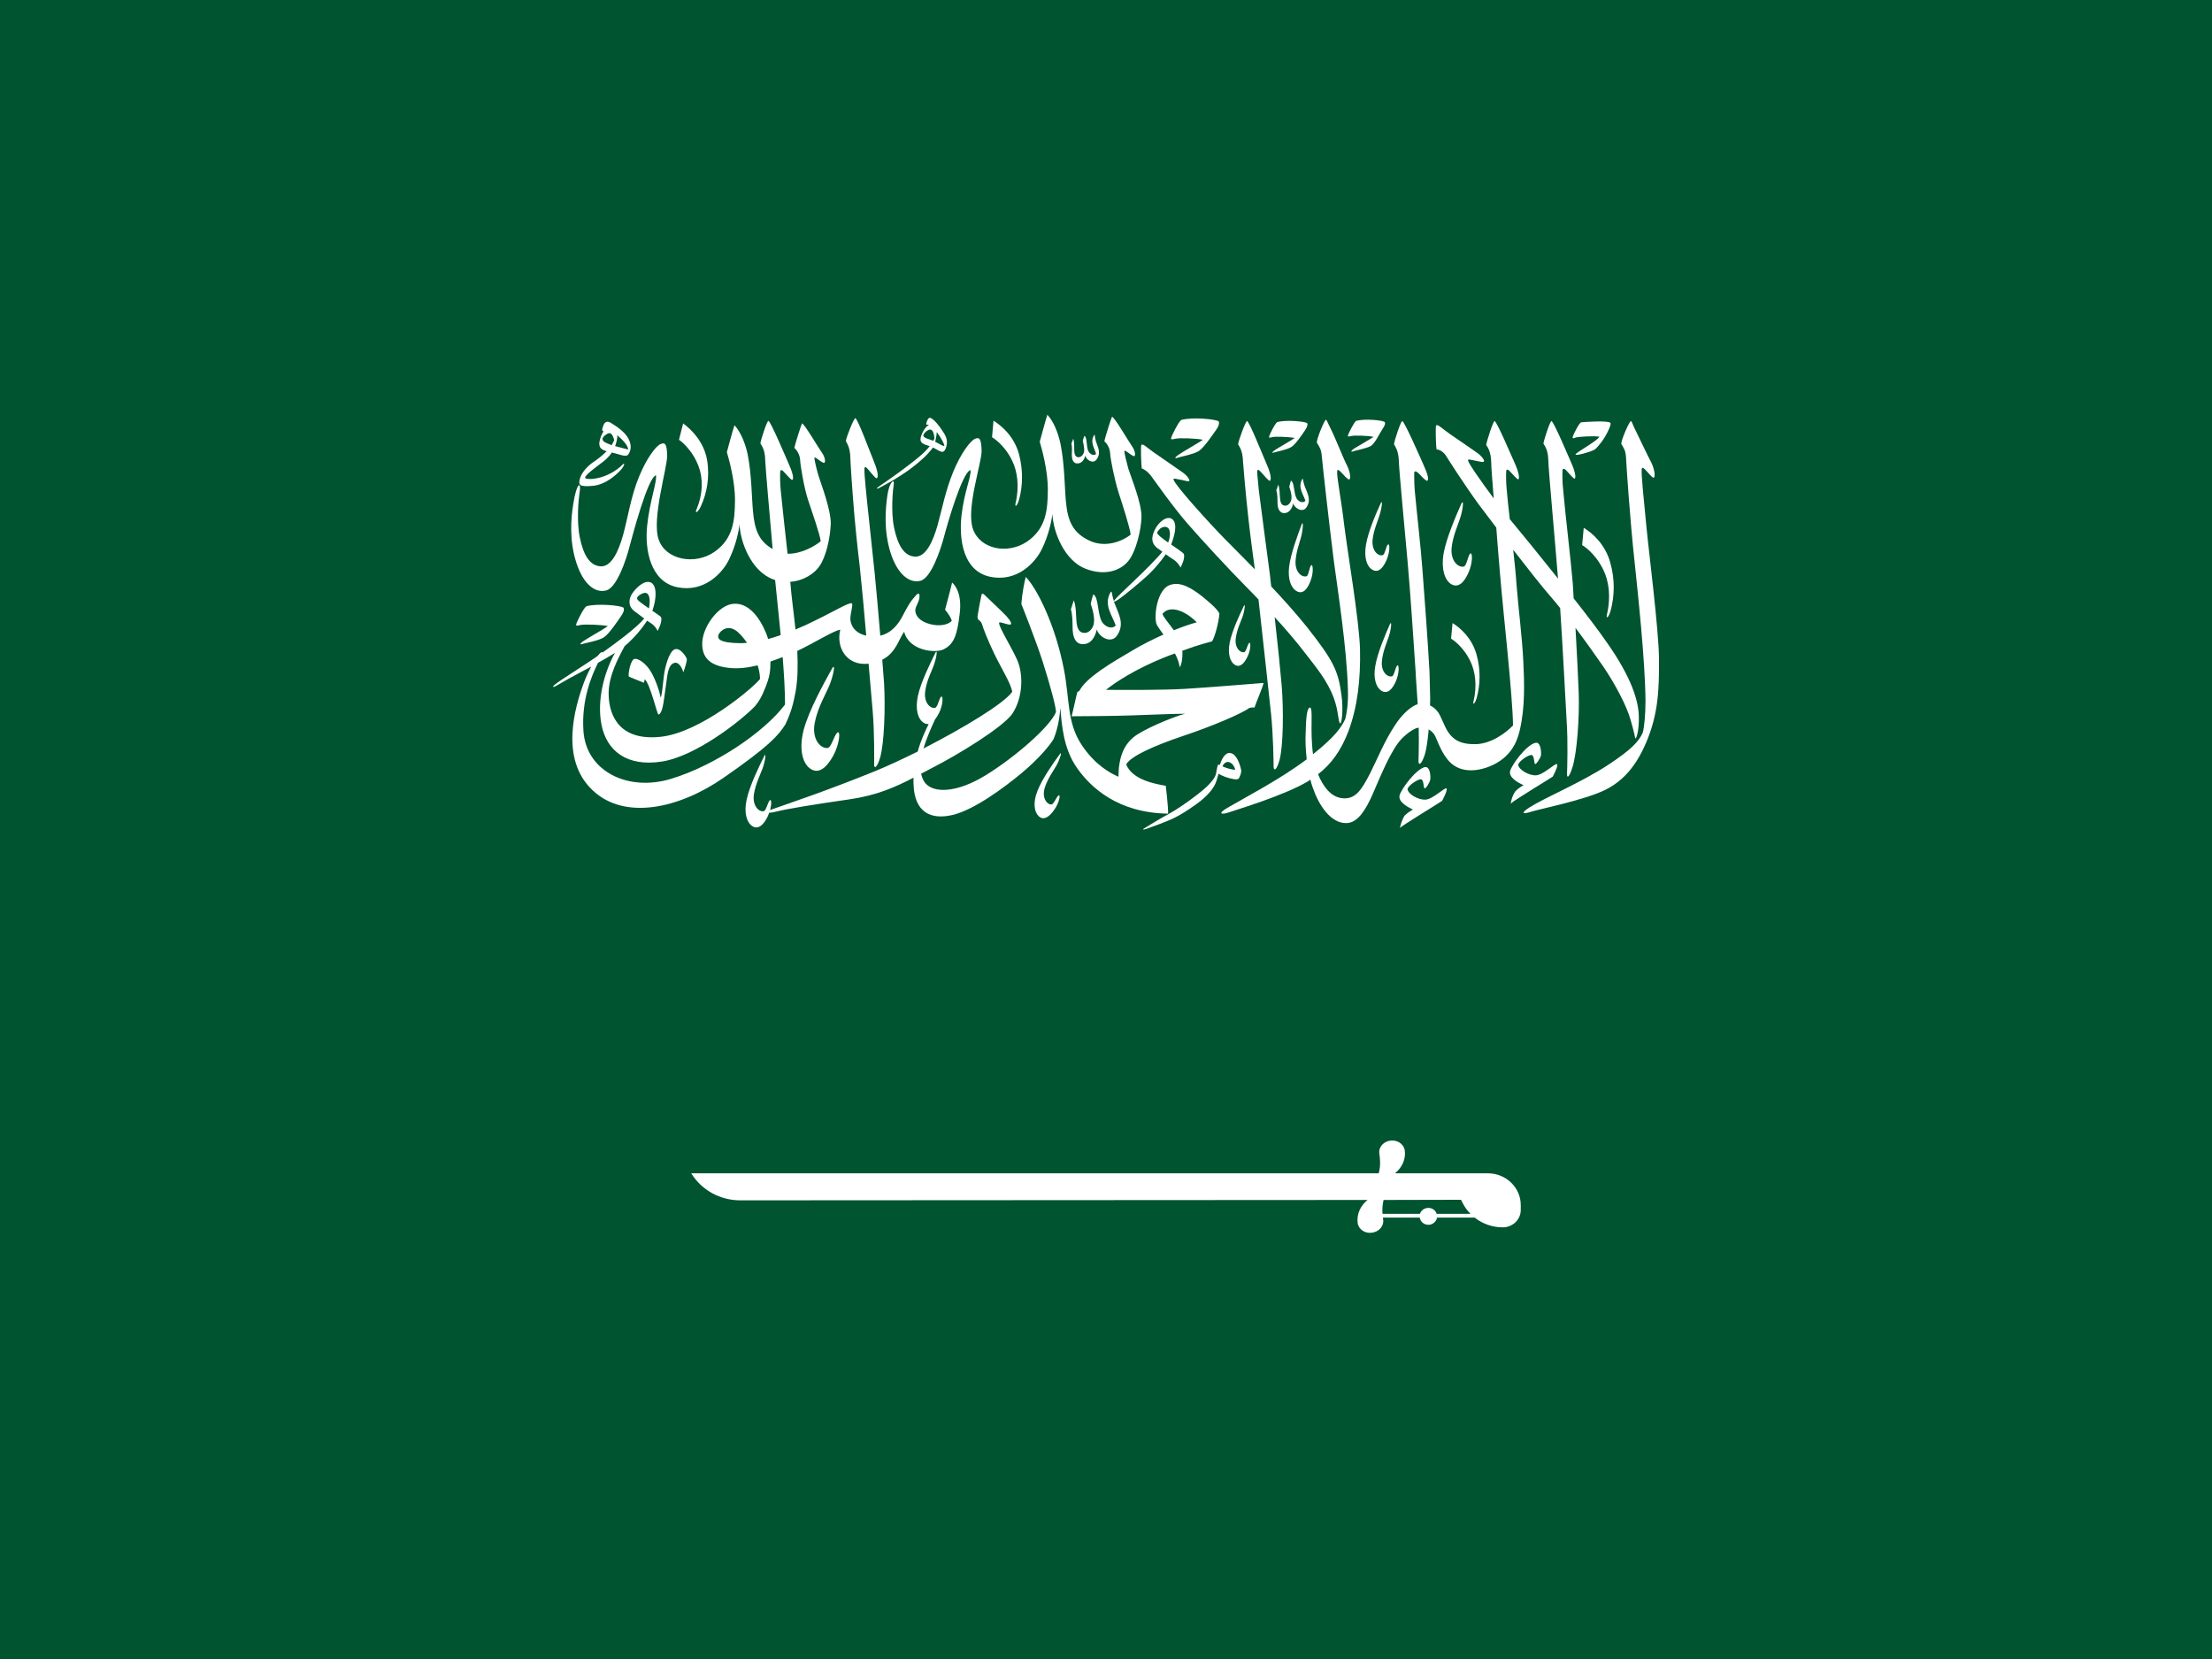 <?xml version="1.0" encoding="UTF-8"?>
<svg xmlns="http://www.w3.org/2000/svg" xmlns:xlink="http://www.w3.org/1999/xlink" width="48px" height="36px" viewBox="0 0 48 36" version="1.1">
<g id="surface1">
<rect x="0" y="0" width="48" height="36" style="fill:rgb(0%,32.941%,18.824%);fill-opacity:1;stroke:none;"/>
<path style=" stroke:none;fill-rule:nonzero;fill:rgb(100%,100%,100%);fill-opacity:1;" d="M 36 14.301 C 35.996 13.668 35.777 11.965 35.723 11.391 C 35.668 10.82 35.613 10.301 35.625 10.18 C 35.641 10.062 35.801 10.344 35.883 10.367 C 35.926 10.355 35.906 10.18 35.828 10.027 C 35.773 9.926 35.59 9.543 35.48 9.316 C 35.426 9.211 35.414 9.148 35.391 9.137 C 35.363 9.125 35.16 9.586 35.184 9.637 C 35.238 9.73 35.277 9.773 35.285 9.938 C 35.293 10.105 35.371 11.285 35.469 12.18 C 35.539 12.855 35.699 14.309 35.707 15.211 C 35.707 15.508 35.68 15.789 35.645 15.906 C 35.555 16.09 35.414 16.258 34.895 16.598 C 34.309 16.984 33.527 17.305 33.191 17.52 C 32.98 17.656 33.051 17.672 33.23 17.613 C 33.414 17.555 34.352 17.367 34.809 17.152 C 35.234 16.949 35.512 16.605 35.723 16.109 C 35.984 15.492 36.004 14.973 36 14.301 "/>
<path style=" stroke:none;fill-rule:nonzero;fill:rgb(100%,100%,100%);fill-opacity:1;" d="M 34.188 9.496 C 34.23 9.477 34.605 9.453 34.707 9.477 C 34.641 9.586 34.191 9.82 34.188 9.863 C 34.203 9.895 34.5 9.809 34.594 9.762 C 34.656 9.723 34.695 9.656 34.742 9.605 C 34.852 9.465 34.977 9.207 34.945 9.176 C 34.895 9.121 34.383 9.156 34.312 9.164 C 34.27 9.172 34.156 9.402 34.133 9.461 C 34.113 9.523 34.141 9.516 34.188 9.496 "/>
<path style=" stroke:none;fill-rule:nonzero;fill:rgb(100%,100%,100%);fill-opacity:1;" d="M 34.953 13.242 C 35.031 12.945 35.051 12.586 34.941 12.203 C 34.832 11.812 34.562 11.574 34.367 11.453 L 34.332 11.828 C 34.332 11.828 34.605 11.98 34.793 12.367 C 34.914 12.613 34.961 12.961 34.867 13.348 C 34.852 13.441 34.914 13.391 34.953 13.242 "/>
<path style=" stroke:none;fill-rule:nonzero;fill:rgb(100%,100%,100%);fill-opacity:1;" d="M 32.047 15.133 C 32.117 14.867 32.137 14.539 32.039 14.199 C 31.941 13.848 31.695 13.629 31.52 13.52 L 31.488 13.859 C 31.488 13.859 31.738 14 31.906 14.348 C 32.012 14.566 32.059 14.879 31.973 15.227 C 31.957 15.312 32.012 15.266 32.047 15.133 "/>
<path style=" stroke:none;fill-rule:nonzero;fill:rgb(100%,100%,100%);fill-opacity:1;" d="M 21.965 10 C 22.078 10.234 22.125 10.562 22.035 10.93 C 22.023 11.02 22.078 10.973 22.117 10.832 C 22.191 10.551 22.207 10.207 22.109 9.844 C 22.004 9.473 21.746 9.246 21.559 9.129 L 21.527 9.488 C 21.527 9.488 21.789 9.633 21.965 10 "/>
<path style=" stroke:none;fill-rule:nonzero;fill:rgb(100%,100%,100%);fill-opacity:1;" d="M 15.16 10.121 C 15.254 10.371 15.262 10.711 15.109 11.066 C 15.078 11.156 15.152 11.113 15.211 10.98 C 15.336 10.707 15.406 10.363 15.344 9.984 C 15.277 9.598 15.02 9.332 14.824 9.188 L 14.734 9.543 C 14.734 9.543 15.012 9.727 15.16 10.121 "/>
<path style=" stroke:none;fill-rule:nonzero;fill:rgb(100%,100%,100%);fill-opacity:1;" d="M 17.043 15.719 C 17.16 15.469 17.211 15.297 17.266 15 C 17.312 14.738 17.316 14.434 17.301 14.125 C 17.66 13.957 18.09 13.684 18.234 13.664 C 18.137 14.047 18.371 14.457 18.848 14.402 C 18.887 14.836 18.918 15.215 18.938 15.441 C 18.977 15.902 18.969 16.484 18.969 16.586 C 18.965 16.688 19.031 16.668 19.098 16.441 C 19.188 16.137 19.215 15.348 19.184 14.824 C 19.176 14.695 19.16 14.52 19.145 14.316 C 19.457 14.156 19.508 13.844 19.621 13.711 C 19.727 14.125 20.301 14.18 20.477 14.09 C 20.699 13.98 20.77 13.785 20.824 13.328 C 20.883 12.875 20.719 12.691 20.66 12.641 C 20.652 12.695 20.508 13.23 20.508 13.23 C 20.508 13.23 20.645 13.395 20.652 13.473 C 20.543 13.586 20.309 13.594 20.109 13.52 C 19.914 13.449 19.852 13.316 19.863 13.227 C 19.875 13.141 19.949 13.059 19.953 12.949 C 19.957 12.84 19.91 12.871 19.832 12.969 C 19.75 13.062 19.699 13.152 19.59 13.359 C 19.504 13.527 19.359 13.734 19.102 13.793 C 19.062 13.297 19.012 12.766 18.98 12.434 C 18.965 12.262 18.797 10.746 18.785 10.578 C 18.773 10.43 18.754 10.254 18.758 10.172 C 18.762 10.109 18.797 10.133 18.852 10.203 C 18.91 10.27 19.008 10.391 19.023 10.379 C 19.082 10.348 19.023 10.152 18.949 9.977 C 18.875 9.797 18.617 9.102 18.562 9.074 C 18.535 9.059 18.363 9.488 18.355 9.57 C 18.379 9.625 18.449 9.707 18.453 9.945 C 18.453 10.012 18.492 10.633 18.543 11.219 C 18.59 11.738 18.648 12.23 18.656 12.289 C 18.699 12.684 18.75 13.242 18.797 13.793 C 18.52 13.734 18.445 13.527 18.453 13.41 C 18.461 13.277 18.512 13.129 18.488 13.094 C 18.434 13.059 18.117 13.258 17.672 13.473 C 17.551 13.535 17.41 13.598 17.262 13.66 C 17.223 13.285 17.172 12.93 17.152 12.656 L 17.148 12.625 C 17.441 12.605 17.68 12.441 17.785 12.281 C 17.922 12.086 18.016 11.68 18.027 11.371 C 18.035 11.059 17.812 10.492 17.758 10.312 C 17.707 10.133 17.68 10.008 17.672 9.945 C 17.668 9.883 17.793 10.016 17.871 10.043 C 17.926 10.055 17.906 9.926 17.844 9.836 C 17.777 9.746 17.426 9.148 17.402 9.191 C 17.387 9.215 17.246 9.656 17.238 9.723 C 17.293 9.762 17.359 9.875 17.363 9.984 C 17.367 10.094 17.445 10.57 17.531 10.836 C 17.617 11.098 17.797 11.605 17.809 11.746 C 17.68 11.852 17.383 12.023 17.09 12.016 C 17.039 11.551 16.977 11.012 16.941 10.633 C 16.926 10.484 16.926 10.328 16.93 10.246 C 16.93 10.18 16.973 10.191 17.027 10.258 C 17.086 10.324 17.176 10.422 17.191 10.414 C 17.234 10.398 17.199 10.25 17.121 10.078 C 17.043 9.902 16.73 9.16 16.676 9.133 C 16.648 9.117 16.512 9.535 16.5 9.621 C 16.527 9.672 16.602 9.754 16.605 9.988 C 16.613 10.18 16.695 11.102 16.766 11.914 C 16.473 11.746 16.375 11.504 16.34 11.098 C 16.312 10.812 16.312 10.293 16.223 9.855 C 16.172 9.609 16.062 9.359 15.938 9.227 C 15.906 9.309 15.773 9.812 15.773 9.812 C 15.816 9.957 15.953 10.441 15.949 10.863 C 15.945 11.285 15.914 11.695 15.496 11.98 C 15.074 12.266 14.445 12.152 14.293 11.707 C 14.137 11.266 14.48 10.152 14.477 9.891 C 14.473 9.629 14.43 9.594 14.332 9.637 C 14.234 9.68 14.035 9.934 13.867 10.344 C 13.695 10.754 13.617 11.266 13.52 11.613 C 13.422 11.957 13.27 12.309 13.027 12.289 C 12.785 12.27 12.656 12.023 12.582 11.664 C 12.508 11.305 12.555 10.832 12.574 10.711 C 12.625 10.41 12.508 10.473 12.438 10.949 C 12.391 11.242 12.348 11.711 12.504 12.203 C 12.66 12.691 12.922 12.875 13.156 12.812 C 13.387 12.75 13.59 12.141 13.66 11.863 C 13.734 11.59 14.055 10.371 14.234 10.312 C 14.262 10.449 14.094 10.891 14.043 11.41 C 13.988 11.926 14.113 12.621 14.695 12.742 C 15.281 12.863 15.676 12.438 15.82 12.141 C 15.965 11.844 16.031 11.535 16.047 11.379 C 16.066 11.773 16.305 12.395 16.773 12.57 L 16.82 12.586 C 16.852 12.914 16.898 13.336 16.941 13.781 C 16.848 13.812 16.758 13.844 16.668 13.867 C 16.656 13.824 16.641 13.781 16.625 13.742 C 16.484 13.398 16.246 13.078 15.918 13.102 C 15.586 13.125 15.223 13.625 15.238 13.992 C 15.246 14.238 15.367 14.441 15.809 14.492 C 16.008 14.516 16.219 14.492 16.441 14.438 C 16.473 14.539 16.492 14.641 16.492 14.734 C 16.352 14.918 15.203 15.895 14.34 15.988 C 13.48 16.082 13.215 15.574 13.207 15.062 C 13.203 14.676 13.41 14.289 13.555 14.02 C 13.762 13.848 13.934 13.633 14.043 13.469 C 14.07 13.488 14.102 13.508 14.125 13.523 C 14.23 13.59 14.27 13.691 14.27 13.691 C 14.289 13.66 14.379 13.48 14.344 13.391 C 14.328 13.371 14.25 13.316 14.156 13.254 C 14.254 12.977 14.254 12.703 14.125 12.641 C 13.984 12.574 13.797 12.762 13.719 12.879 C 13.676 12.938 13.66 13.008 13.66 13.062 C 13.66 13.137 13.691 13.203 13.766 13.262 C 13.844 13.32 13.914 13.375 13.98 13.422 C 13.789 13.645 13.344 13.969 13.074 14.16 C 13.062 14.133 13.023 14.164 12.969 14.234 L 12.895 14.285 C 12.68 14.434 12.156 14.762 12.055 14.844 C 11.953 14.926 12.016 14.91 12.055 14.891 C 12.129 14.848 12.223 14.793 12.328 14.734 C 12.48 14.652 12.656 14.559 12.828 14.465 C 12.777 14.562 12.723 14.676 12.676 14.797 C 12.473 15.344 12.141 16.473 12.859 17.148 C 13.543 17.801 14.723 17.555 15.699 16.879 C 16.676 16.203 16.887 15.965 17.043 15.719 M 13.855 13.035 C 13.82 13.008 13.816 12.969 13.844 12.941 C 13.879 12.91 13.922 12.879 13.977 12.867 C 14.082 12.844 14.125 12.984 14.082 13.203 C 14 13.145 13.914 13.086 13.855 13.035 M 16.098 13.957 C 15.598 13.957 15.574 13.855 15.586 13.793 C 15.594 13.727 15.75 13.551 15.945 13.668 C 16.027 13.715 16.121 13.82 16.211 13.949 C 16.172 13.953 16.133 13.953 16.098 13.957 M 14.57 16.898 C 13.633 17.188 12.715 16.742 12.66 15.855 C 12.617 15.18 12.836 14.668 12.977 14.383 C 13.113 14.309 13.238 14.234 13.344 14.168 C 13.098 14.613 12.953 15.211 13.051 15.719 C 13.16 16.293 13.602 16.641 14.352 16.527 C 15.098 16.418 16.102 15.621 16.387 15.32 C 16.473 15.215 16.531 15.117 16.609 14.918 C 16.641 14.836 16.684 14.727 16.703 14.605 C 16.715 14.527 16.719 14.441 16.719 14.355 C 16.809 14.324 16.895 14.293 16.984 14.258 C 17.012 14.621 17.035 14.98 17.035 15.289 C 16.574 15.898 15.512 16.609 14.57 16.898 "/>
<path style=" stroke:none;fill-rule:nonzero;fill:rgb(100%,100%,100%);fill-opacity:1;" d="M 31.02 14.578 C 30.988 13.984 30.91 12.914 30.867 12.367 C 30.832 11.883 30.754 11.219 30.699 10.637 C 30.688 10.488 30.688 10.348 30.688 10.266 C 30.688 10.203 30.746 10.227 30.805 10.293 C 30.863 10.359 30.953 10.441 30.969 10.434 C 31.023 10.398 30.957 10.238 30.879 10.062 C 30.801 9.887 30.484 9.164 30.43 9.137 C 30.402 9.125 30.258 9.555 30.25 9.641 C 30.277 9.695 30.348 9.773 30.355 10.012 C 30.363 10.246 30.469 11.336 30.547 12.215 C 30.602 12.828 30.668 13.824 30.719 14.578 C 30.715 14.578 30.766 15.293 30.77 15.371 C 30.801 15.832 30.785 16.414 30.781 16.516 C 30.781 16.617 30.844 16.598 30.918 16.375 C 30.988 16.145 31.027 15.633 31.035 15.168 Z M 31.02 14.578 "/>
<path style=" stroke:none;fill-rule:nonzero;fill:rgb(100%,100%,100%);fill-opacity:1;" d="M 28.352 12.504 C 28.254 12.535 28.102 12.422 28.113 12.18 C 28.125 11.965 28.207 11.762 28.238 11.633 C 28.281 11.453 28.281 11.285 28.246 11.379 C 28.164 11.598 28.008 12.016 27.973 12.301 C 27.941 12.582 28.023 12.766 28.137 12.828 C 28.273 12.906 28.375 12.781 28.441 12.598 C 28.508 12.426 28.492 12.219 28.449 12.27 C 28.41 12.316 28.398 12.488 28.352 12.504 "/>
<path style=" stroke:none;fill-rule:nonzero;fill:rgb(100%,100%,100%);fill-opacity:1;" d="M 26.965 13.379 C 27.016 13.223 27.027 13.074 26.988 13.156 C 26.898 13.34 26.734 13.695 26.684 13.945 C 26.637 14.191 26.695 14.359 26.789 14.422 C 26.906 14.5 27 14.398 27.074 14.242 C 27.145 14.094 27.145 13.914 27.105 13.953 C 27.066 13.996 27.043 14.141 27 14.152 C 26.914 14.172 26.789 14.062 26.816 13.852 C 26.84 13.66 26.926 13.488 26.965 13.379 "/>
<path style=" stroke:none;fill-rule:nonzero;fill:rgb(100%,100%,100%);fill-opacity:1;" d="M 22.93 16.602 C 23.012 16.445 23.055 16.285 22.996 16.367 C 22.863 16.547 22.613 16.902 22.512 17.164 C 22.41 17.422 22.445 17.617 22.535 17.707 C 22.645 17.816 22.77 17.727 22.879 17.57 C 22.984 17.422 23.023 17.227 22.969 17.262 C 22.922 17.297 22.867 17.453 22.816 17.457 C 22.719 17.461 22.602 17.312 22.672 17.09 C 22.738 16.887 22.867 16.715 22.93 16.602 "/>
<path style=" stroke:none;fill-rule:nonzero;fill:rgb(100%,100%,100%);fill-opacity:1;" d="M 30.004 12.047 C 29.906 12.074 29.762 11.953 29.785 11.711 C 29.809 11.496 29.902 11.297 29.938 11.172 C 29.992 10.996 30.004 10.828 29.961 10.922 C 29.863 11.133 29.688 11.539 29.641 11.824 C 29.594 12.105 29.664 12.293 29.773 12.359 C 29.906 12.445 30.012 12.328 30.09 12.148 C 30.164 11.977 30.164 11.773 30.113 11.82 C 30.074 11.867 30.051 12.035 30.004 12.047 "/>
<path style=" stroke:none;fill-rule:nonzero;fill:rgb(100%,100%,100%);fill-opacity:1;" d="M 29.973 14.988 C 30.109 15.074 30.215 14.957 30.293 14.777 C 30.367 14.605 30.363 14.398 30.316 14.445 C 30.277 14.492 30.254 14.66 30.207 14.676 C 30.109 14.703 29.961 14.578 29.988 14.34 C 30.008 14.125 30.102 13.926 30.141 13.797 C 30.195 13.625 30.203 13.453 30.16 13.547 C 30.066 13.758 29.891 14.168 29.844 14.449 C 29.793 14.73 29.867 14.918 29.973 14.988 "/>
<path style=" stroke:none;fill-rule:nonzero;fill:rgb(100%,100%,100%);fill-opacity:1;" d="M 31.688 11.234 C 31.754 11.02 31.766 10.816 31.711 10.93 C 31.598 11.184 31.383 11.68 31.324 12.02 C 31.27 12.359 31.355 12.586 31.484 12.672 C 31.648 12.773 31.777 12.633 31.871 12.414 C 31.961 12.207 31.957 11.961 31.898 12.016 C 31.852 12.074 31.824 12.277 31.766 12.293 C 31.648 12.324 31.473 12.176 31.5 11.887 C 31.527 11.625 31.641 11.387 31.688 11.234 "/>
<path style=" stroke:none;fill-rule:nonzero;fill:rgb(100%,100%,100%);fill-opacity:1;" d="M 17.992 14.887 C 18.098 14.629 18.133 14.371 18.055 14.508 C 17.883 14.816 17.555 15.41 17.441 15.832 C 17.332 16.25 17.414 16.547 17.566 16.668 C 17.762 16.82 17.938 16.656 18.082 16.398 C 18.219 16.148 18.246 15.836 18.168 15.898 C 18.098 15.965 18.039 16.215 17.965 16.23 C 17.812 16.254 17.609 16.047 17.68 15.684 C 17.742 15.359 17.914 15.07 17.992 14.887 "/>
<path style=" stroke:none;fill-rule:nonzero;fill:rgb(100%,100%,100%);fill-opacity:1;" d="M 32.781 17.438 C 32.859 17.363 33.566 16.938 33.695 16.852 C 33.695 16.852 33.828 16.605 33.785 16.582 C 33.746 16.555 33.492 16.816 33.332 16.824 C 33.172 16.832 32.953 16.699 32.945 16.594 C 32.965 16.512 33.156 16.387 33.227 16.383 C 33.297 16.379 33.285 16.555 33.309 16.578 C 33.332 16.598 33.426 16.453 33.438 16.395 C 33.449 16.336 33.438 16.082 33.312 16.121 C 33.109 16.176 32.805 16.598 32.77 16.73 C 32.734 16.863 32.922 16.977 33.062 17.039 C 33.051 17.043 32.945 17.102 32.883 17.172 C 32.883 17.172 32.812 17.258 32.781 17.438 "/>
<path style=" stroke:none;fill-rule:nonzero;fill:rgb(100%,100%,100%);fill-opacity:1;" d="M 30.379 17.965 C 30.461 17.891 31.164 17.465 31.293 17.379 C 31.293 17.379 31.426 17.137 31.387 17.109 C 31.348 17.082 31.09 17.348 30.93 17.352 C 30.77 17.359 30.551 17.23 30.543 17.121 C 30.566 17.039 30.758 16.914 30.828 16.91 C 30.898 16.906 30.887 17.086 30.91 17.105 C 30.934 17.129 31.023 16.984 31.035 16.922 C 31.047 16.863 31.039 16.613 30.91 16.648 C 30.711 16.707 30.406 17.125 30.371 17.258 C 30.336 17.391 30.523 17.504 30.66 17.566 C 30.648 17.574 30.547 17.629 30.48 17.699 C 30.48 17.699 30.414 17.789 30.379 17.965 "/>
<path style=" stroke:none;fill-rule:nonzero;fill:rgb(100%,100%,100%);fill-opacity:1;" d="M 24.973 10.32 C 25.035 10.402 25.449 10.996 25.773 11.367 C 26.098 11.738 26.652 12.34 27.062 12.754 C 27.141 12.832 27.223 12.918 27.309 13.008 C 27.41 13.898 27.531 15.027 27.582 15.496 C 27.629 15.953 27.637 16.535 27.637 16.637 C 27.641 16.738 27.703 16.719 27.766 16.492 C 27.848 16.184 27.855 15.395 27.812 14.871 C 27.785 14.551 27.723 13.945 27.66 13.391 C 27.902 13.656 28.129 13.922 28.281 14.121 C 28.562 14.484 28.801 14.762 28.945 15.152 C 29.047 15.43 29.035 15.652 29.078 15.695 C 29.113 15.734 29.156 15.402 29.109 15.078 C 29.039 14.555 28.938 14.336 28.344 13.586 C 28.113 13.301 27.848 13.004 27.586 12.727 C 27.574 12.641 27.566 12.559 27.559 12.488 C 27.535 12.316 27.336 10.805 27.316 10.637 C 27.305 10.488 27.281 10.316 27.281 10.234 C 27.285 10.168 27.32 10.195 27.379 10.262 C 27.438 10.328 27.535 10.441 27.555 10.434 C 27.609 10.398 27.547 10.203 27.469 10.031 C 27.391 9.855 27.117 9.164 27.062 9.137 C 27.035 9.125 26.875 9.555 26.867 9.641 C 26.895 9.695 26.965 9.773 26.973 10.012 C 26.977 10.078 27.027 10.699 27.094 11.285 C 27.152 11.801 27.223 12.293 27.23 12.352 L 27.23 12.355 C 26.961 12.078 26.723 11.844 26.578 11.695 C 26.238 11.348 25.496 10.531 25.465 10.406 C 25.457 10.367 25.516 10.395 25.621 10.41 C 25.73 10.43 25.824 10.473 25.809 10.414 C 25.801 10.387 25.758 10.316 25.656 10.246 C 25.555 10.176 25.293 9.992 25.098 9.859 C 24.902 9.73 24.809 9.621 24.77 9.652 C 24.746 9.668 24.766 10.113 24.777 10.168 C 24.824 10.176 24.91 10.238 24.973 10.32 "/>
<path style=" stroke:none;fill-rule:nonzero;fill:rgb(100%,100%,100%);fill-opacity:1;" d="M 25.508 9.52 C 25.586 9.5 25.965 9.512 26.102 9.543 C 26.043 9.59 25.656 9.809 25.582 9.863 C 25.504 9.914 25.484 9.945 25.523 9.941 C 25.633 9.906 25.883 9.863 26.004 9.793 C 26.117 9.73 26.309 9.441 26.387 9.332 C 26.461 9.227 26.461 9.172 26.441 9.141 C 26.363 9.094 25.871 9.047 25.633 9.113 C 25.566 9.164 25.438 9.434 25.418 9.488 C 25.398 9.543 25.426 9.539 25.508 9.52 "/>
<path style=" stroke:none;fill-rule:nonzero;fill:rgb(100%,100%,100%);fill-opacity:1;" d="M 27.613 9.484 C 27.676 9.469 27.98 9.48 28.094 9.504 C 28.047 9.543 27.734 9.719 27.672 9.762 C 27.609 9.805 27.594 9.828 27.625 9.824 C 27.715 9.797 27.918 9.762 28.016 9.703 C 28.105 9.656 28.262 9.422 28.32 9.336 C 28.379 9.246 28.379 9.203 28.363 9.18 C 28.305 9.145 27.906 9.105 27.715 9.16 C 27.66 9.199 27.559 9.414 27.543 9.461 C 27.527 9.504 27.547 9.504 27.613 9.484 "/>
<path style=" stroke:none;fill-rule:nonzero;fill:rgb(100%,100%,100%);fill-opacity:1;" d="M 29.324 9.461 C 29.387 9.445 29.695 9.453 29.805 9.48 C 29.758 9.516 29.445 9.695 29.383 9.734 C 29.324 9.777 29.309 9.805 29.34 9.801 C 29.426 9.77 29.645 9.734 29.742 9.68 C 29.832 9.633 29.941 9.398 30 9.309 C 30.062 9.223 30.062 9.18 30.047 9.156 C 29.984 9.117 29.617 9.082 29.426 9.133 C 29.375 9.176 29.27 9.391 29.254 9.434 C 29.238 9.48 29.258 9.477 29.324 9.461 "/>
<path style=" stroke:none;fill-rule:nonzero;fill:rgb(100%,100%,100%);fill-opacity:1;" d="M 28.258 10.398 C 28.156 10.578 28.281 10.723 28.328 10.867 C 28.266 10.934 28.168 10.875 28.137 10.816 C 28.07 10.703 28.094 10.469 28.012 10.43 C 27.992 10.496 27.977 10.566 27.977 10.566 C 27.977 10.566 28.039 10.727 28.023 10.832 C 28.012 10.898 27.961 10.973 27.895 10.973 C 27.719 10.98 27.805 10.684 27.738 10.516 C 27.723 10.555 27.715 10.602 27.695 10.637 C 27.711 10.684 27.715 10.742 27.719 10.777 C 27.723 10.848 27.719 10.926 27.727 10.984 C 27.742 11.07 27.785 11.125 27.848 11.133 C 27.98 11.145 28.043 11.023 28.062 10.922 C 28.086 11.023 28.262 11.137 28.348 11.012 C 28.461 10.848 28.371 10.707 28.312 10.551 C 28.27 10.438 28.281 10.363 28.258 10.398 "/>
<path style=" stroke:none;fill-rule:nonzero;fill:rgb(100%,100%,100%);fill-opacity:1;" d="M 23.262 9.922 C 23.27 9.996 23.305 10.047 23.359 10.055 C 23.473 10.07 23.531 9.969 23.551 9.887 C 23.566 9.973 23.715 10.078 23.793 9.973 C 23.898 9.836 23.828 9.711 23.781 9.578 C 23.75 9.477 23.766 9.414 23.742 9.441 C 23.648 9.594 23.75 9.723 23.785 9.852 C 23.727 9.902 23.648 9.848 23.621 9.797 C 23.566 9.695 23.598 9.492 23.531 9.457 C 23.508 9.512 23.496 9.57 23.496 9.57 C 23.496 9.57 23.539 9.715 23.523 9.805 C 23.512 9.859 23.465 9.922 23.406 9.922 C 23.254 9.918 23.344 9.664 23.289 9.52 C 23.277 9.555 23.266 9.59 23.25 9.621 C 23.258 9.66 23.262 9.715 23.262 9.746 C 23.262 9.805 23.254 9.871 23.262 9.922 "/>
<path style=" stroke:none;fill-rule:nonzero;fill:rgb(100%,100%,100%);fill-opacity:1;" d="M 26.887 16.883 C 26.906 16.852 26.941 16.766 26.934 16.711 C 26.922 16.652 26.863 16.414 26.742 16.355 C 26.621 16.293 26.527 16.418 26.473 16.594 L 26.43 16.594 C 26.422 16.617 26.41 16.656 26.398 16.727 C 26.387 16.828 26.359 16.895 26.207 17.051 C 26.078 17.18 25.66 17.496 25.391 17.645 C 25.117 17.793 24.922 17.922 24.852 17.961 C 24.777 18 24.801 18.012 24.871 17.988 C 24.941 17.965 25.305 17.832 25.445 17.766 C 25.59 17.699 25.766 17.59 25.977 17.438 C 26.211 17.266 26.352 17.094 26.398 16.941 C 26.434 16.832 26.441 16.789 26.441 16.789 C 26.441 16.789 26.531 16.848 26.68 16.887 C 26.828 16.926 26.871 16.914 26.887 16.883 M 26.684 16.543 C 26.754 16.57 26.793 16.652 26.805 16.703 C 26.727 16.703 26.586 16.66 26.527 16.629 C 26.562 16.551 26.625 16.516 26.684 16.543 "/>
<path style=" stroke:none;fill-rule:nonzero;fill:rgb(100%,100%,100%);fill-opacity:1;" d="M 25.297 17.051 C 25.09 17.016 24.566 16.926 24.438 16.586 C 24.543 16.406 25.039 16.184 25.664 15.973 C 26.285 15.766 26.934 15.492 27.109 15.363 C 27.148 15.348 27.223 15.352 27.223 15.352 C 27.254 15.25 27.41 14.895 27.418 14.82 C 27.246 14.832 26.172 14.922 25.699 14.949 C 25.223 14.977 24.305 14.973 24 14.969 C 24.188 14.816 24.633 14.52 25.266 14.266 C 25.348 14.234 25.426 14.203 25.496 14.18 C 25.551 14.285 25.59 14.391 25.598 14.48 C 25.637 14.434 25.668 14.277 25.656 14.121 C 26.027 13.984 26.219 13.941 26.301 13.918 C 26.352 13.84 26.445 13.535 26.461 13.312 C 26.402 13.199 26.23 13.059 26.078 12.934 C 25.863 12.77 25.633 12.621 25.406 12.688 C 25.094 12.773 25.031 13.418 25.102 13.555 C 25.125 13.602 25.18 13.676 25.246 13.77 C 25.02 13.871 24.777 13.992 24.57 14.117 C 24.098 14.395 23.574 14.699 23.422 14.992 L 23.379 15.016 C 23.367 15.043 23.27 15.496 23.254 15.543 C 23.352 15.539 24.082 15.543 24.59 15.523 C 25.098 15.504 25.539 15.488 25.715 15.488 C 25.457 15.555 24.781 15.836 24.59 16.004 C 24.395 16.168 24.273 16.422 24.27 16.855 C 24.09 16.777 23.754 16.594 23.469 16.16 C 23.148 15.672 23.215 15.176 23.086 14.52 C 22.902 13.57 22.504 12.766 22.258 12.52 C 22.176 12.855 22.164 13.109 22.164 13.109 C 22.164 13.109 22.473 13.879 22.629 14.367 C 22.785 14.859 22.918 15.344 22.914 15.453 C 22.785 15.77 22.023 16.434 21.387 16.824 C 20.785 17.195 20.254 17.234 20.062 16.973 C 20.027 16.918 20.004 16.859 19.988 16.789 C 20.07 16.746 20.152 16.703 20.234 16.66 C 20.777 16.383 21.742 15.797 21.965 15.492 C 22.211 15.121 22.207 14.598 22.062 14.297 C 21.922 13.996 21.699 13.648 21.68 13.527 C 21.668 13.469 21.824 13.551 21.918 13.555 C 21.965 13.551 21.941 13.484 21.844 13.375 C 21.766 13.289 21.465 13.008 21.352 12.898 C 21.324 12.871 21.301 12.883 21.297 12.914 C 21.273 13.023 21.227 13.266 21.211 13.383 L 21.223 13.441 C 21.254 13.465 21.293 13.488 21.312 13.551 C 21.336 13.637 21.43 13.883 21.578 14.191 C 21.727 14.5 21.941 14.84 21.965 15.012 C 21.789 15.266 20.902 15.801 20.039 16.242 C 20.094 16.059 20.18 15.848 20.289 15.613 C 20.32 15.574 20.352 15.523 20.379 15.469 C 20.465 15.293 20.473 15.078 20.418 15.121 C 20.375 15.172 20.344 15.348 20.293 15.359 C 20.188 15.383 20.039 15.246 20.078 14.992 C 20.109 14.766 20.219 14.562 20.266 14.43 C 20.328 14.25 20.348 14.07 20.297 14.168 C 20.188 14.387 19.98 14.809 19.918 15.102 C 19.855 15.398 19.922 15.598 20.031 15.676 C 20.074 15.707 20.113 15.715 20.152 15.711 C 20.074 15.871 19.98 16.07 19.914 16.309 C 19.566 16.48 19.23 16.637 18.949 16.75 C 17.945 17.156 17.23 17.395 16.73 17.57 L 16.711 17.578 C 16.746 17.445 16.742 17.332 16.703 17.367 C 16.66 17.414 16.625 17.59 16.574 17.602 C 16.469 17.625 16.324 17.488 16.359 17.238 C 16.395 17.012 16.5 16.805 16.547 16.676 C 16.613 16.492 16.629 16.312 16.582 16.41 C 16.473 16.629 16.266 17.051 16.203 17.348 C 16.137 17.641 16.207 17.844 16.316 17.922 C 16.453 18.016 16.57 17.898 16.66 17.715 L 16.691 17.637 C 16.723 17.637 16.777 17.629 16.855 17.609 C 17.086 17.551 17.656 17.457 18.445 17.344 C 19.031 17.258 19.434 17.078 19.824 16.875 C 19.82 16.926 19.82 16.973 19.824 17.023 C 19.844 17.625 20.195 17.797 20.672 17.684 C 21.137 17.574 21.781 17.098 22.168 16.777 C 22.57 16.441 22.805 16.141 22.863 16.035 C 22.969 15.781 23 15.496 23.008 15.363 C 23.043 15.73 23.07 16.242 23.379 16.676 C 23.664 17.078 24.25 17.641 25.348 17.656 C 25.352 17.508 25.297 17.051 25.297 17.051 M 25.227 13.32 C 25.383 13.121 25.719 13.25 25.969 13.504 C 25.84 13.539 25.664 13.598 25.473 13.676 C 25.359 13.52 25.23 13.371 25.227 13.32 "/>
<path style=" stroke:none;fill-rule:nonzero;fill:rgb(100%,100%,100%);fill-opacity:1;" d="M 19.051 10.602 C 19.125 10.562 19.344 10.453 19.578 10.297 C 19.812 10.145 20.031 9.961 20.141 9.836 C 20.18 9.789 20.219 9.754 20.242 9.711 C 20.312 9.742 20.359 9.777 20.391 9.789 C 20.438 9.809 20.496 9.836 20.535 9.691 C 20.574 9.547 20.523 9.453 20.445 9.34 C 20.383 9.246 20.277 9.105 20.195 9.07 C 20.125 9.039 20.09 9.219 20.102 9.215 L 20.148 9.215 L 20.156 9.219 C 20.059 9.273 19.984 9.445 19.977 9.508 C 19.969 9.574 19.98 9.621 20.121 9.664 L 20.176 9.68 C 20.059 9.836 19.84 10 19.691 10.113 C 19.48 10.277 19.184 10.48 19.098 10.539 C 19.012 10.594 19.02 10.613 19.051 10.602 M 20.32 9.453 L 20.328 9.375 C 20.426 9.504 20.5 9.652 20.492 9.676 C 20.445 9.68 20.391 9.633 20.293 9.586 C 20.301 9.547 20.312 9.504 20.32 9.453 M 20.035 9.453 C 20.035 9.43 20.074 9.363 20.152 9.328 C 20.234 9.293 20.27 9.395 20.277 9.516 L 20.254 9.566 L 20.18 9.539 C 20.105 9.512 20.051 9.5 20.035 9.453 "/>
<path style=" stroke:none;fill-rule:nonzero;fill:rgb(100%,100%,100%);fill-opacity:1;" d="M 24.309 12.98 C 24.426 12.895 24.742 12.637 24.926 12.465 C 25.051 12.348 25.195 12.176 25.297 12.027 C 25.359 12.074 25.418 12.113 25.473 12.148 C 25.574 12.219 25.617 12.316 25.617 12.316 C 25.637 12.285 25.723 12.105 25.688 12.02 C 25.668 11.988 25.543 11.906 25.414 11.816 C 25.477 11.652 25.566 11.367 25.438 11.266 C 25.328 11.18 25.141 11.32 25.055 11.504 C 24.984 11.656 24.977 11.785 25.109 11.891 C 25.148 11.918 25.188 11.945 25.223 11.973 C 25.086 12.141 24.832 12.391 24.652 12.562 C 24.43 12.773 24.219 12.977 24.18 13.027 L 24.172 13.047 C 24.121 12.895 24.133 12.801 24.098 12.852 C 23.941 13.125 24.137 13.352 24.211 13.574 C 24.113 13.672 23.965 13.582 23.914 13.496 C 23.809 13.316 23.844 12.953 23.723 12.898 C 23.691 12.996 23.668 13.105 23.668 13.105 C 23.668 13.105 23.762 13.352 23.738 13.516 C 23.727 13.617 23.648 13.73 23.543 13.734 C 23.27 13.742 23.406 13.285 23.301 13.027 C 23.277 13.09 23.262 13.16 23.238 13.219 C 23.258 13.285 23.266 13.379 23.27 13.434 C 23.277 13.543 23.27 13.66 23.285 13.75 C 23.309 13.883 23.371 13.969 23.473 13.977 C 23.676 13.996 23.77 13.809 23.801 13.656 C 23.836 13.812 24.105 13.984 24.238 13.793 C 24.414 13.539 24.273 13.324 24.184 13.086 L 24.172 13.055 C 24.188 13.059 24.234 13.035 24.309 12.98 M 25.109 11.559 C 25.176 11.414 25.32 11.402 25.363 11.477 C 25.398 11.535 25.398 11.652 25.348 11.773 C 25.223 11.684 25.109 11.598 25.109 11.559 "/>
<path style=" stroke:none;fill-rule:nonzero;fill:rgb(100%,100%,100%);fill-opacity:1;" d="M 19.848 12.078 C 19.609 12.062 19.477 11.812 19.402 11.453 C 19.328 11.098 19.375 10.625 19.395 10.504 C 19.414 10.383 19.301 10.445 19.258 10.738 C 19.215 11.031 19.172 11.5 19.324 11.992 C 19.48 12.48 19.746 12.664 19.977 12.602 C 20.207 12.539 20.41 11.93 20.484 11.652 C 20.555 11.379 20.875 10.262 21.059 10.199 C 21.082 10.336 20.918 10.684 20.863 11.199 C 20.809 11.715 20.902 12.395 21.488 12.516 C 22.07 12.637 22.465 12.211 22.609 11.914 C 22.754 11.617 22.82 11.309 22.836 11.152 C 22.855 11.547 23.098 12.168 23.562 12.344 C 24.016 12.516 24.359 12.359 24.512 12.137 C 24.648 11.941 24.758 11.535 24.77 11.227 C 24.777 10.914 24.539 10.348 24.484 10.168 C 24.434 9.988 24.406 9.859 24.398 9.797 C 24.395 9.734 24.52 9.871 24.602 9.898 C 24.652 9.91 24.633 9.781 24.57 9.691 C 24.504 9.602 24.156 9.004 24.129 9.047 C 24.113 9.07 23.973 9.512 23.965 9.578 C 24.02 9.617 24.086 9.73 24.09 9.84 C 24.094 9.949 24.188 10.426 24.273 10.688 C 24.359 10.953 24.523 11.461 24.535 11.602 C 24.371 11.734 23.996 11.902 23.637 11.73 C 23.281 11.559 23.168 11.312 23.129 10.871 C 23.102 10.586 23.102 10.066 23.012 9.629 C 22.961 9.383 22.855 9.133 22.727 9 C 22.699 9.082 22.562 9.586 22.562 9.586 C 22.605 9.73 22.742 10.215 22.738 10.637 C 22.734 11.059 22.703 11.469 22.285 11.754 C 21.867 12.035 21.27 11.922 21.113 11.48 C 20.957 11.039 21.305 10.043 21.301 9.781 C 21.293 9.516 21.254 9.48 21.156 9.523 C 21.059 9.566 20.859 9.82 20.688 10.23 C 20.516 10.645 20.441 11.055 20.344 11.402 C 20.246 11.746 20.09 12.098 19.848 12.078 "/>
<path style=" stroke:none;fill-rule:nonzero;fill:rgb(100%,100%,100%);fill-opacity:1;" d="M 12.859 10.543 C 13.156 10.52 13.406 10.27 13.469 10.199 C 13.535 10.133 13.57 10.031 13.523 10.07 C 13.18 10.414 12.723 10.426 12.695 10.367 C 12.707 10.309 12.828 10.215 13.004 10.082 C 13.113 10.004 13.207 9.926 13.277 9.82 L 13.297 9.824 C 13.43 9.855 13.578 9.922 13.625 9.871 C 13.699 9.785 13.711 9.648 13.629 9.504 C 13.559 9.379 13.398 9.262 13.262 9.18 C 13.121 9.094 13.094 9.23 13.078 9.277 C 13.059 9.32 13.066 9.359 13.098 9.359 C 13.051 9.426 13.02 9.516 13.008 9.59 C 13 9.637 13.008 9.676 13.023 9.707 C 13.027 9.715 13.055 9.75 13.102 9.77 L 13.164 9.793 C 13.059 9.898 12.941 9.984 12.875 10.027 C 12.762 10.105 12.629 10.238 12.586 10.379 C 12.547 10.52 12.562 10.57 12.859 10.543 M 13.383 9.562 L 13.395 9.492 L 13.395 9.445 C 13.488 9.523 13.637 9.668 13.629 9.754 C 13.57 9.738 13.457 9.711 13.348 9.68 C 13.363 9.645 13.371 9.605 13.383 9.562 M 13.105 9.582 C 13.035 9.523 13.102 9.461 13.164 9.422 C 13.242 9.367 13.289 9.41 13.328 9.547 C 13.316 9.586 13.293 9.621 13.273 9.66 C 13.211 9.637 13.125 9.602 13.105 9.582 "/>
<path style=" stroke:none;fill-rule:nonzero;fill:rgb(100%,100%,100%);fill-opacity:1;" d="M 13.746 14.309 C 13.66 14.391 13.629 14.664 13.645 14.68 C 13.664 14.695 13.93 14.797 13.973 14.816 L 13.992 14.738 C 14.117 14.863 14.258 15.504 14.289 15.504 C 14.32 15.508 14.367 15.434 14.395 15.262 C 14.422 15.105 14.449 14.871 14.477 14.68 C 14.504 14.504 14.547 14.402 14.641 14.383 C 14.734 14.363 14.805 14.5 14.828 14.59 C 14.828 14.59 14.895 14.414 14.906 14.305 C 14.891 14.246 14.746 14.027 14.625 14.098 C 14.508 14.172 14.43 14.477 14.406 14.668 C 14.383 14.859 14.363 15.098 14.336 15.137 C 14.305 14.973 14.203 14.68 14.086 14.516 C 13.949 14.332 13.793 14.266 13.746 14.309 "/>
<path style=" stroke:none;fill-rule:nonzero;fill:rgb(100%,100%,100%);fill-opacity:1;" d="M 12.613 13.98 C 12.723 13.949 12.973 13.906 13.094 13.836 C 13.207 13.773 13.398 13.484 13.473 13.375 C 13.547 13.27 13.547 13.215 13.527 13.184 C 13.453 13.137 12.961 13.09 12.723 13.156 C 12.656 13.207 12.527 13.477 12.508 13.531 C 12.488 13.586 12.516 13.582 12.594 13.562 C 12.676 13.543 13.055 13.555 13.191 13.586 C 13.133 13.633 12.746 13.852 12.668 13.906 C 12.594 13.957 12.574 13.988 12.613 13.98 "/>
<path style=" stroke:none;fill-rule:nonzero;fill:rgb(100%,100%,100%);fill-opacity:1;" d="M 35.562 15.531 C 35.551 15.207 35.41 14.711 34.871 13.945 C 34.688 13.68 34.426 13.336 34.148 12.984 C 34.141 12.863 34.133 12.754 34.129 12.66 C 34.09 12.176 33.969 11.188 33.918 10.605 C 33.902 10.457 33.902 10.301 33.906 10.219 C 33.906 10.152 33.949 10.16 34.004 10.227 C 34.062 10.293 34.152 10.391 34.168 10.387 C 34.207 10.371 34.176 10.223 34.098 10.047 C 34.02 9.871 33.723 9.164 33.668 9.137 C 33.641 9.121 33.504 9.539 33.492 9.625 C 33.52 9.676 33.594 9.758 33.598 9.992 C 33.605 10.23 33.734 11.625 33.805 12.508 L 33.809 12.555 C 33.398 12.039 33.012 11.566 32.852 11.375 C 32.824 11.344 32.793 11.305 32.762 11.266 C 32.734 11.031 32.711 10.805 32.695 10.621 C 32.68 10.473 32.68 10.316 32.684 10.234 C 32.684 10.168 32.727 10.18 32.781 10.246 C 32.84 10.312 32.93 10.41 32.945 10.402 C 32.984 10.387 32.953 10.238 32.875 10.062 C 32.797 9.891 32.488 9.164 32.434 9.137 C 32.406 9.121 32.262 9.57 32.25 9.656 C 32.281 9.707 32.352 9.789 32.359 10.027 C 32.359 10.129 32.383 10.434 32.414 10.816 C 32.141 10.449 31.875 10.07 31.855 9.992 C 31.848 9.953 31.906 9.977 32.012 9.996 C 32.121 10.016 32.219 10.051 32.203 9.992 C 32.195 9.965 32.152 9.895 32.051 9.824 C 31.949 9.754 31.688 9.57 31.496 9.441 C 31.301 9.309 31.203 9.199 31.164 9.23 C 31.145 9.246 31.16 9.691 31.172 9.75 C 31.223 9.754 31.312 9.793 31.371 9.879 C 31.426 9.969 31.801 10.555 32.094 10.953 C 32.18 11.066 32.312 11.242 32.469 11.449 C 32.496 11.812 32.527 12.191 32.555 12.508 C 32.613 13.227 32.828 15.125 32.832 15.742 C 32.672 15.91 32.348 16.145 32.016 16.148 C 31.684 16.152 31.5 16.055 31.363 15.777 C 31.324 15.691 31.285 15.602 31.246 15.523 C 31.156 15.336 30.953 15.23 30.758 15.285 L 30.727 15.293 L 30.676 15.32 C 30.543 15.398 30.406 15.531 30.273 15.734 C 30.039 16.086 29.891 16.465 29.723 16.797 C 29.543 17.141 29.406 17.371 29.094 17.316 C 28.871 17.277 28.707 17.062 28.602 16.801 C 28.891 16.578 29.102 16.281 29.258 15.875 C 29.457 15.344 29.527 14.75 29.512 14.078 C 29.492 13.445 29.238 11.957 29.168 11.387 C 29.102 10.816 29.004 10.348 29.016 10.227 C 29.027 10.109 29.191 10.387 29.277 10.406 C 29.32 10.395 29.297 10.219 29.215 10.07 C 29.16 9.969 28.98 9.508 28.867 9.285 C 28.812 9.18 28.797 9.121 28.773 9.109 C 28.746 9.094 28.555 9.559 28.578 9.609 C 28.633 9.703 28.672 9.746 28.684 9.91 C 28.699 10.078 28.832 11.289 28.945 12.18 C 29.035 12.852 29.227 14.074 29.25 14.98 C 29.258 15.273 29.223 15.484 29.191 15.605 C 29.105 15.785 28.969 15.988 28.492 16.367 C 28.422 15.828 28.5 15.391 28.43 15.352 C 28.352 15.359 28.34 15.609 28.332 15.922 C 28.324 16.062 28.332 16.262 28.355 16.477 C 27.77 16.918 26.996 17.316 26.633 17.531 C 26.418 17.656 26.496 17.688 26.676 17.625 C 26.855 17.562 27.848 17.27 28.379 16.957 L 28.434 16.918 C 28.461 17.023 28.496 17.125 28.535 17.219 C 28.711 17.637 28.969 17.883 29.242 17.859 C 29.473 17.84 29.645 17.559 29.789 17.227 C 29.938 16.891 30.188 16.25 30.434 16.012 C 30.527 15.922 30.625 15.848 30.723 15.805 C 30.723 15.805 30.887 15.742 31.043 15.855 C 31.098 15.895 31.141 15.953 31.164 16.02 C 31.227 16.168 31.301 16.359 31.445 16.52 C 31.707 16.801 32.121 16.742 32.438 16.578 C 32.75 16.414 32.906 16.16 32.977 15.855 C 33.098 15.34 33.078 14.809 33.055 14.336 C 33.027 13.797 32.953 13.246 32.906 12.66 C 32.895 12.473 32.867 12.211 32.836 11.93 C 33.141 12.324 33.457 12.727 33.648 12.945 C 33.715 13.023 33.785 13.105 33.855 13.195 C 33.914 14.078 33.969 15.184 33.996 15.648 C 34.027 16.109 34.008 16.691 34.004 16.793 C 34 16.895 34.051 16.875 34.121 16.652 C 34.219 16.352 34.277 15.562 34.258 15.039 C 34.246 14.727 34.219 14.16 34.188 13.625 C 34.426 13.941 34.648 14.258 34.797 14.473 C 35.055 14.855 35.293 15.312 35.375 15.594 C 35.461 15.879 35.469 15.965 35.484 16.016 C 35.5 16.066 35.574 15.859 35.562 15.531 "/>
<path style=" stroke:none;fill-rule:nonzero;fill:rgb(100%,100%,100%);fill-opacity:1;" d="M 31.176 26.34 C 31.152 26.266 31.082 26.211 30.996 26.211 C 30.91 26.211 30.836 26.266 30.812 26.34 L 30 26.34 C 29.992 26.238 30 26.137 30.023 26.039 L 31.703 26.035 L 31.75 26.125 C 31.793 26.207 31.848 26.277 31.91 26.34 Z M 32.289 25.461 L 30.27 25.461 C 30.426 25.336 30.508 25.152 30.484 24.969 C 30.469 24.852 30.367 24.762 30.242 24.75 L 30.18 24.75 C 30.023 24.766 29.914 24.891 29.93 25.027 L 29.938 25.082 L 29.945 25.16 C 29.953 25.262 29.945 25.363 29.918 25.461 L 15 25.461 C 15.223 25.824 15.625 26.047 16.062 26.047 L 29.676 26.039 C 29.52 26.164 29.438 26.348 29.461 26.535 C 29.477 26.672 29.613 26.77 29.766 26.75 C 29.918 26.734 30.031 26.609 30.016 26.473 L 30.008 26.422 L 30.809 26.422 C 30.82 26.508 30.898 26.578 30.996 26.578 C 31.09 26.578 31.168 26.508 31.184 26.422 L 31.996 26.422 L 31.996 26.418 C 32.164 26.555 32.383 26.633 32.609 26.633 C 32.824 26.633 33 26.465 33 26.258 L 33 26.148 C 33 25.77 32.68 25.461 32.289 25.461 "/>
</g>
</svg>
